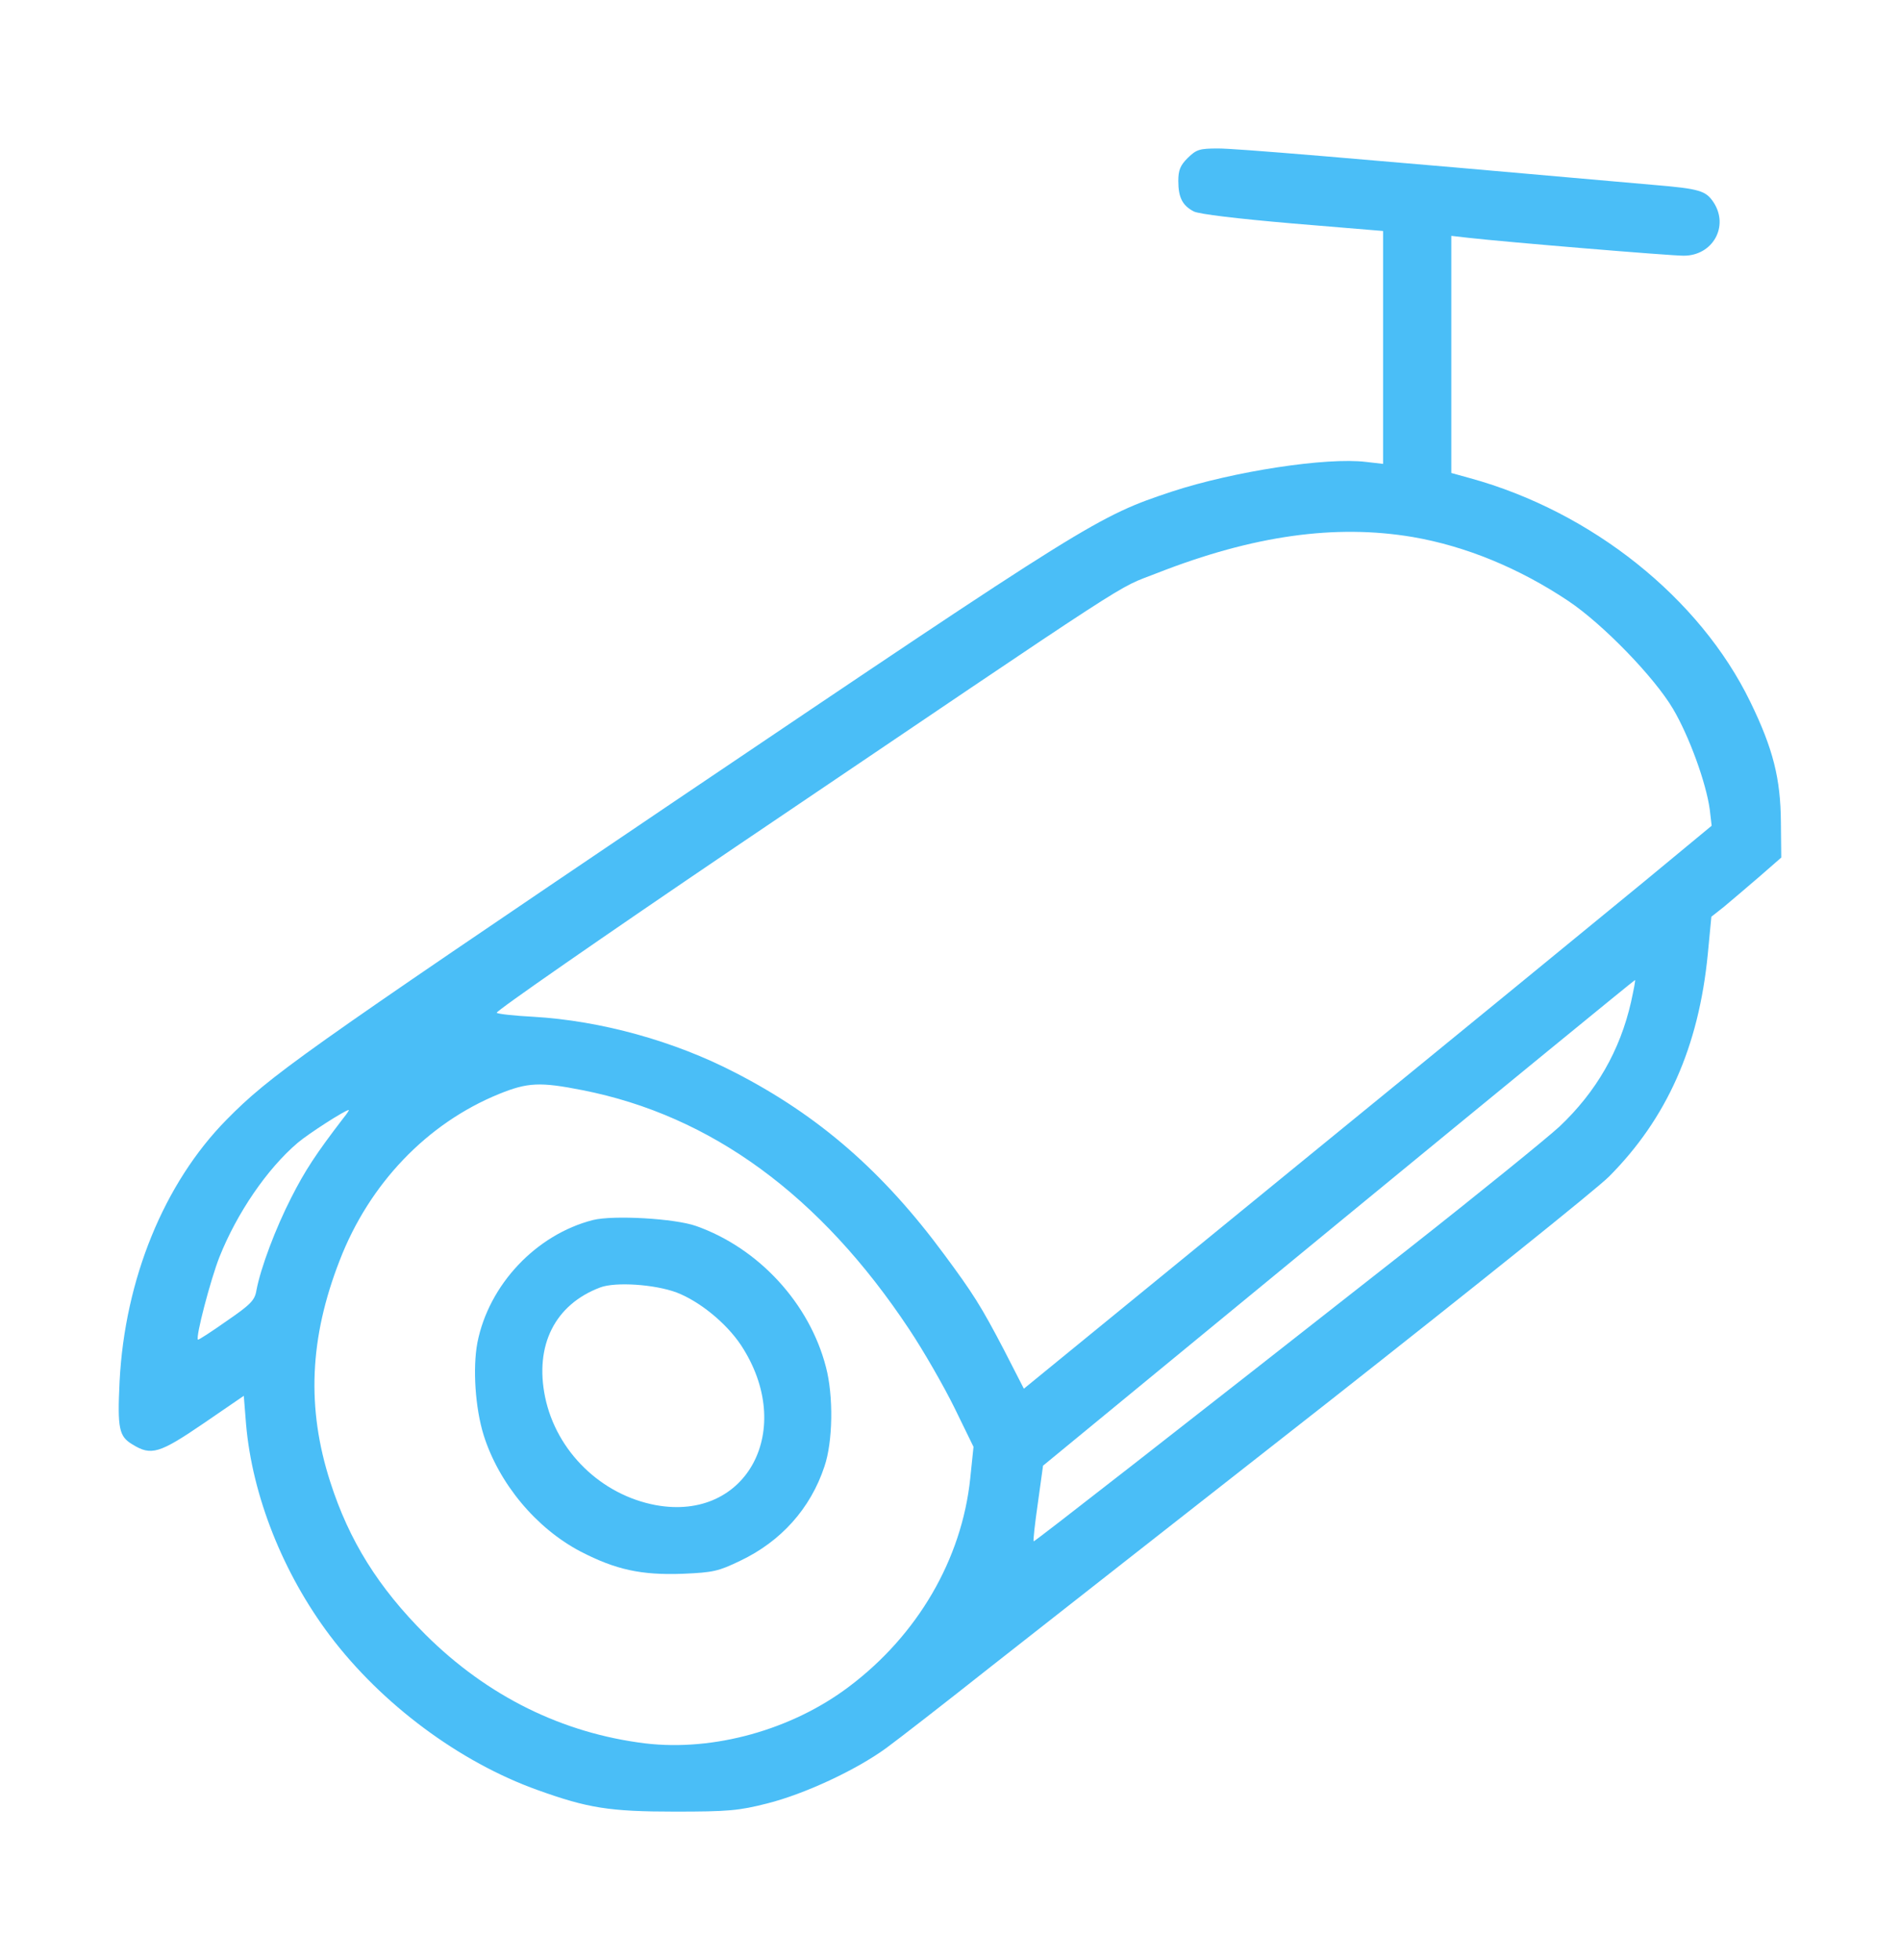 <svg width="32" height="33" viewBox="0 0 32 33" fill="none" xmlns="http://www.w3.org/2000/svg">
<path d="M20.004 2.659C19.878 2.784 19.845 2.866 19.845 3.047C19.845 3.326 19.916 3.462 20.108 3.561C20.201 3.605 20.825 3.681 21.777 3.763L23.294 3.889V5.852V7.81L23.009 7.777C22.341 7.695 20.776 7.936 19.741 8.275C18.487 8.691 18.367 8.767 11.359 13.492C5.042 17.758 4.549 18.108 3.815 18.852C2.764 19.918 2.102 21.537 2.014 23.259C1.976 24.052 2.003 24.184 2.233 24.32C2.545 24.512 2.682 24.473 3.427 23.965L4.106 23.5L4.144 23.976C4.248 25.184 4.768 26.491 5.556 27.536C6.427 28.69 7.741 29.669 9.06 30.139C9.898 30.44 10.264 30.5 11.365 30.5C12.268 30.5 12.443 30.484 12.92 30.363C13.549 30.205 14.42 29.8 14.929 29.428C15.131 29.28 15.92 28.668 16.68 28.066C17.442 27.47 20.009 25.452 22.385 23.593C24.755 21.728 26.88 20.027 27.099 19.809C28.073 18.83 28.61 17.627 28.763 16.062L28.823 15.434L29.031 15.27C29.14 15.177 29.403 14.958 29.617 14.772L30 14.438L29.994 13.842C29.989 13.109 29.863 12.606 29.48 11.819C28.631 10.069 26.808 8.614 24.761 8.051L24.443 7.963V5.967V3.971L24.733 4.004C25.358 4.075 28.122 4.305 28.358 4.305C28.845 4.305 29.124 3.812 28.861 3.408C28.73 3.211 28.631 3.178 27.838 3.112C22.599 2.648 20.814 2.5 20.518 2.5C20.201 2.5 20.151 2.516 20.004 2.659ZM23.792 9.041C24.684 9.194 25.588 9.566 26.414 10.118C26.994 10.506 27.86 11.398 28.177 11.934C28.451 12.398 28.735 13.181 28.796 13.629L28.828 13.902L27.69 14.843C27.066 15.357 24.46 17.49 21.898 19.579L17.244 23.38L16.916 22.74C16.522 21.985 16.385 21.772 15.903 21.121C14.874 19.727 13.796 18.786 12.383 18.059C11.359 17.528 10.122 17.184 8.978 17.118C8.677 17.102 8.403 17.074 8.365 17.052C8.332 17.036 10.144 15.778 12.389 14.258C19.39 9.527 18.755 9.938 19.489 9.648C21.109 9.013 22.494 8.822 23.792 9.041ZM27.471 16.866C27.285 17.687 26.885 18.381 26.266 18.966C26.058 19.158 24.92 20.082 23.732 21.017C19.817 24.091 17.42 25.961 17.409 25.95C17.398 25.939 17.43 25.649 17.48 25.305L17.567 24.676L22.544 20.585C25.281 18.337 27.526 16.5 27.537 16.5C27.547 16.5 27.515 16.664 27.471 16.866ZM9.81 18.354C11.978 18.78 13.817 20.126 15.312 22.379C15.553 22.74 15.892 23.331 16.073 23.697L16.396 24.359L16.341 24.889C16.199 26.251 15.454 27.53 14.294 28.4C13.336 29.122 12.022 29.488 10.872 29.352C9.476 29.182 8.211 28.559 7.166 27.52C6.372 26.727 5.879 25.939 5.562 24.949C5.162 23.708 5.211 22.527 5.721 21.22C6.219 19.929 7.193 18.912 8.403 18.419C8.885 18.223 9.093 18.212 9.81 18.354ZM5.775 18.835C5.326 19.42 5.135 19.71 4.905 20.164C4.642 20.678 4.39 21.345 4.319 21.723C4.292 21.892 4.221 21.963 3.815 22.242C3.558 22.423 3.339 22.565 3.334 22.554C3.29 22.516 3.547 21.542 3.695 21.165C3.991 20.421 4.5 19.677 5.014 19.24C5.195 19.087 5.814 18.688 5.874 18.688C5.885 18.688 5.841 18.753 5.775 18.835Z" fill="#4ABEF7"/>
<path d="M9.988 20.54C9.027 20.785 8.231 21.632 8.04 22.607C7.96 23.033 8.003 23.704 8.146 24.163C8.401 24.972 9.027 25.729 9.781 26.123C10.37 26.427 10.8 26.522 11.501 26.496C12.016 26.474 12.101 26.453 12.467 26.277C13.152 25.952 13.651 25.398 13.885 24.69C14.028 24.274 14.039 23.502 13.911 23.017C13.635 21.946 12.78 21.014 11.724 20.641C11.368 20.514 10.333 20.455 9.988 20.54ZM11.395 21.76C11.782 21.909 12.228 22.271 12.478 22.644C13.412 24.061 12.584 25.622 11.044 25.34C10.126 25.169 9.372 24.439 9.181 23.523C9.001 22.65 9.346 21.962 10.11 21.675C10.365 21.579 11.023 21.622 11.395 21.76Z" fill="#4ABEF7"/>
</svg>
